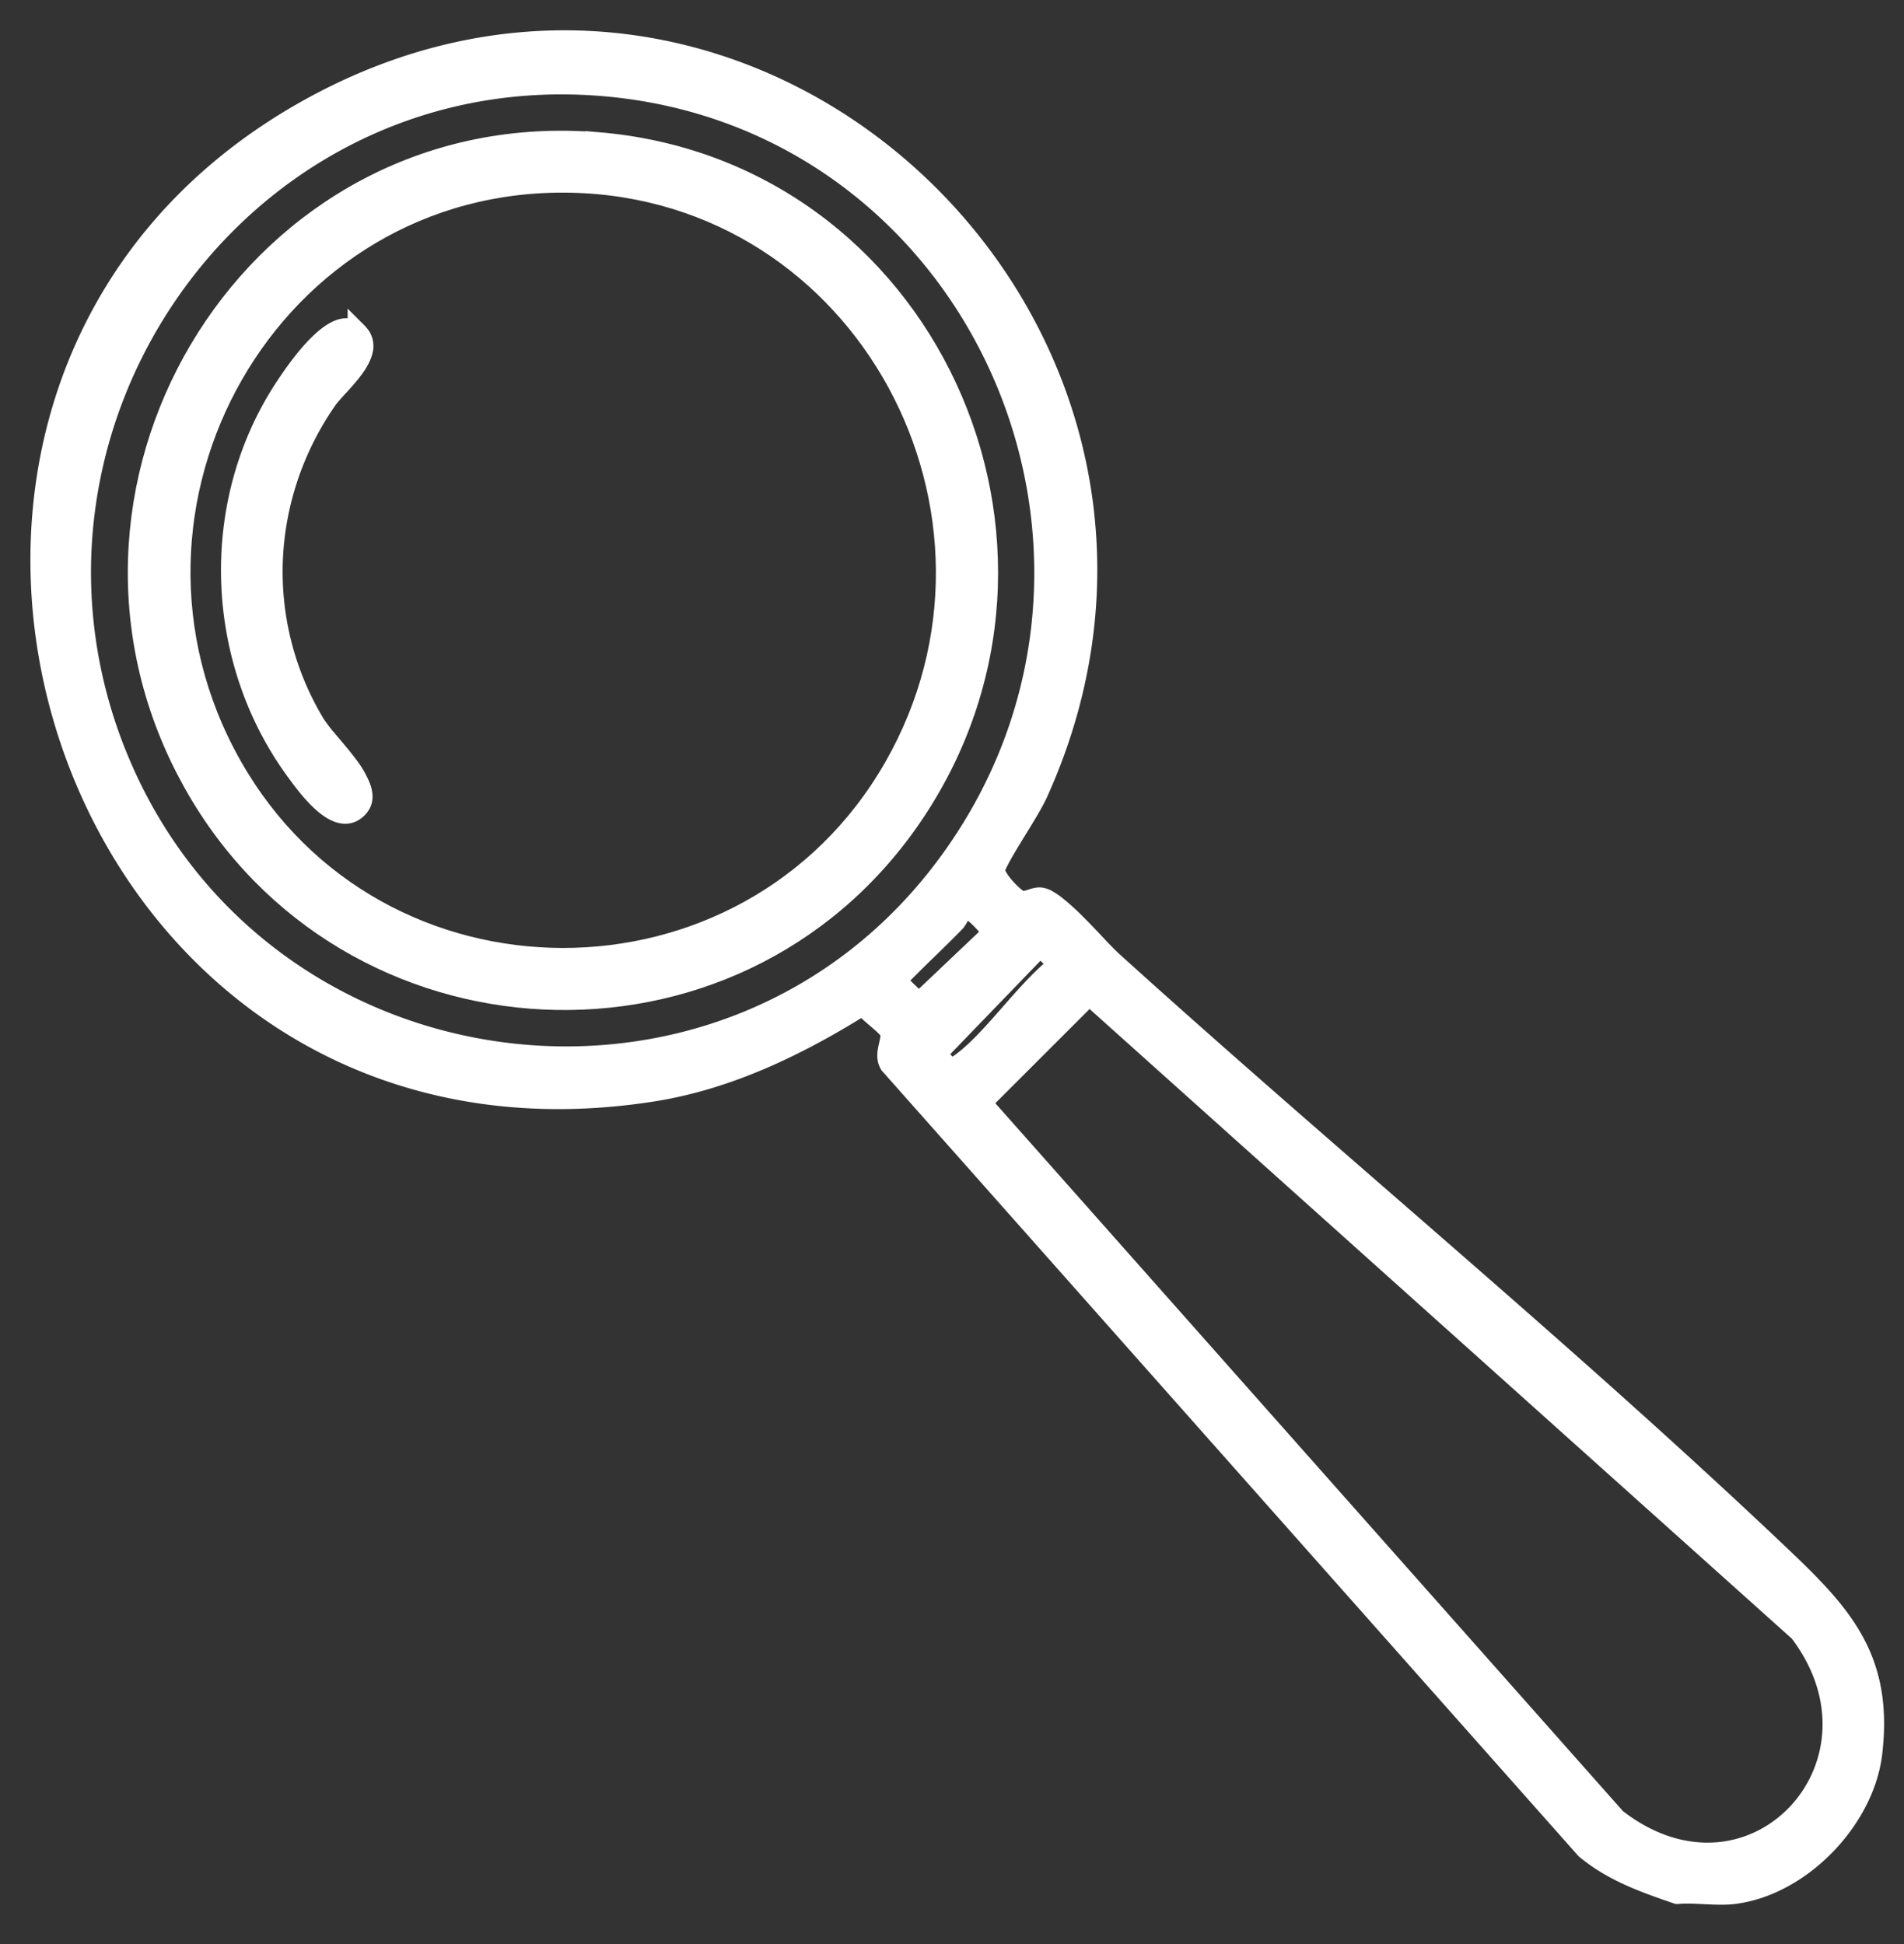 <svg xmlns="http://www.w3.org/2000/svg" width="47" height="48" fill="none"><rect width="100%" height="100%" fill="#333333" stroke="none"/><path fill="#fff" stroke="#fff" stroke-width=".25" d="M25.73 19.633C30.904 8.2 18.79-3.518 7.688 2.513c-12.687 6.895-6.378 26.885 8.44 24.558 1.862-.292 3.583-1.121 5.153-2.095a1.5 1.5 0 0 0 .087.09c.064.06.14.124.209.183.071.06.136.117.188.168.056.055.08.089.086.103.008.02.011.055 0 .122-.011.07-.029.13-.047.223-.032.158-.057.377.113.547l-.001.001L39.05 45.735l.006.007.008.006c.69.573 1.49.852 2.297 1.129l.02.007h.033c.213-.02.446-.006.69.006.24.011.49.022.72-.007.859-.11 1.686-.585 2.322-1.239.636-.653 1.091-1.493 1.192-2.346.136-1.161-.038-2.03-.445-2.793-.404-.758-1.035-1.403-1.792-2.122-5.308-5.048-11.14-9.836-16.58-14.76a8.232 8.232 0 0 1-.365-.373c-.15-.16-.324-.343-.498-.517a5.932 5.932 0 0 0-.513-.466 1.73 1.73 0 0 0-.234-.158.56.56 0 0 0-.228-.074c-.108-.006-.216.034-.288.057-.085.027-.133.036-.169.028a.887.887 0 0 1-.117-.083 2.068 2.068 0 0 1-.21-.21 1.46 1.46 0 0 1-.172-.233.425.425 0 0 1-.038-.086c-.006-.023-.003-.028-.005-.023.018-.065.075-.18.162-.335.084-.15.191-.326.303-.51.222-.36.467-.756.581-1.007Zm18.591 20.736c1.208 1.593.915 3.322-.066 4.343-.98 1.02-2.662 1.347-4.278.096L24.398 27.233l2.494-2.493 17.429 15.63ZM25.945 23.804c-.382.317-.769.762-1.143 1.188-.416.474-.816.922-1.198 1.185-.056.038-.088.044-.104.044-.014 0-.032-.006-.058-.028a.69.69 0 0 1-.096-.108l-.053-.068 2.39-2.476.262.263Zm-22.95-5.21c-3.232-8.019 2.923-16.895 11.6-16.366 9.363.57 14.243 11.373 8.764 18.94-5.396 7.456-16.94 5.918-20.363-2.574Zm20.894 3.993c.052.023.114.07.182.134.067.063.133.136.196.206l.078.082-1.663 1.578-.387-.374c.208-.215.422-.425.638-.636.246-.24.495-.48.735-.728v-.001a.768.768 0 0 0 .126-.206l.03-.069a.127.127 0 0 1 .065.014Z"/><path fill="#fff" stroke="#fff" stroke-width=".25" d="M14.577 3.377C6.254 2.827.715 11.76 4.487 19.06l.188.349c3.824 6.804 13.502 7.291 17.926.841 4.657-6.79.335-16.223-7.89-16.866l-.01.125.01-.124-.134-.012v.004Zm-.484 1.256c7.169.153 11.396 8.083 7.866 14.25-3.55 6.2-12.594 6.202-16.126-.034-3.586-6.331.923-14.372 8.26-14.216Z"/><path fill="#fff" stroke="#fff" stroke-width=".25" d="M8.706 8.004a.481.481 0 0 0-.084-.019.63.63 0 0 0-.316.05c-.2.083-.4.25-.581.436-.364.374-.69.867-.825 1.074-1.88 2.894-1.728 6.79.306 9.564.126.172.4.557.708.82.153.131.33.245.512.276.094.016.19.01.285-.027a.61.61 0 0 0 .25-.193c.14-.173.129-.383.061-.578a2.34 2.34 0 0 0-.342-.595c-.146-.196-.315-.392-.461-.565a4 4 0 0 1-.342-.443c-1.48-2.468-1.336-5.51.294-7.861.062-.09.167-.202.293-.34.122-.134.26-.287.374-.444.112-.156.21-.328.243-.502a.56.56 0 0 0-.11-.463l-.052-.06-.213-.213v.083Z"/></svg>